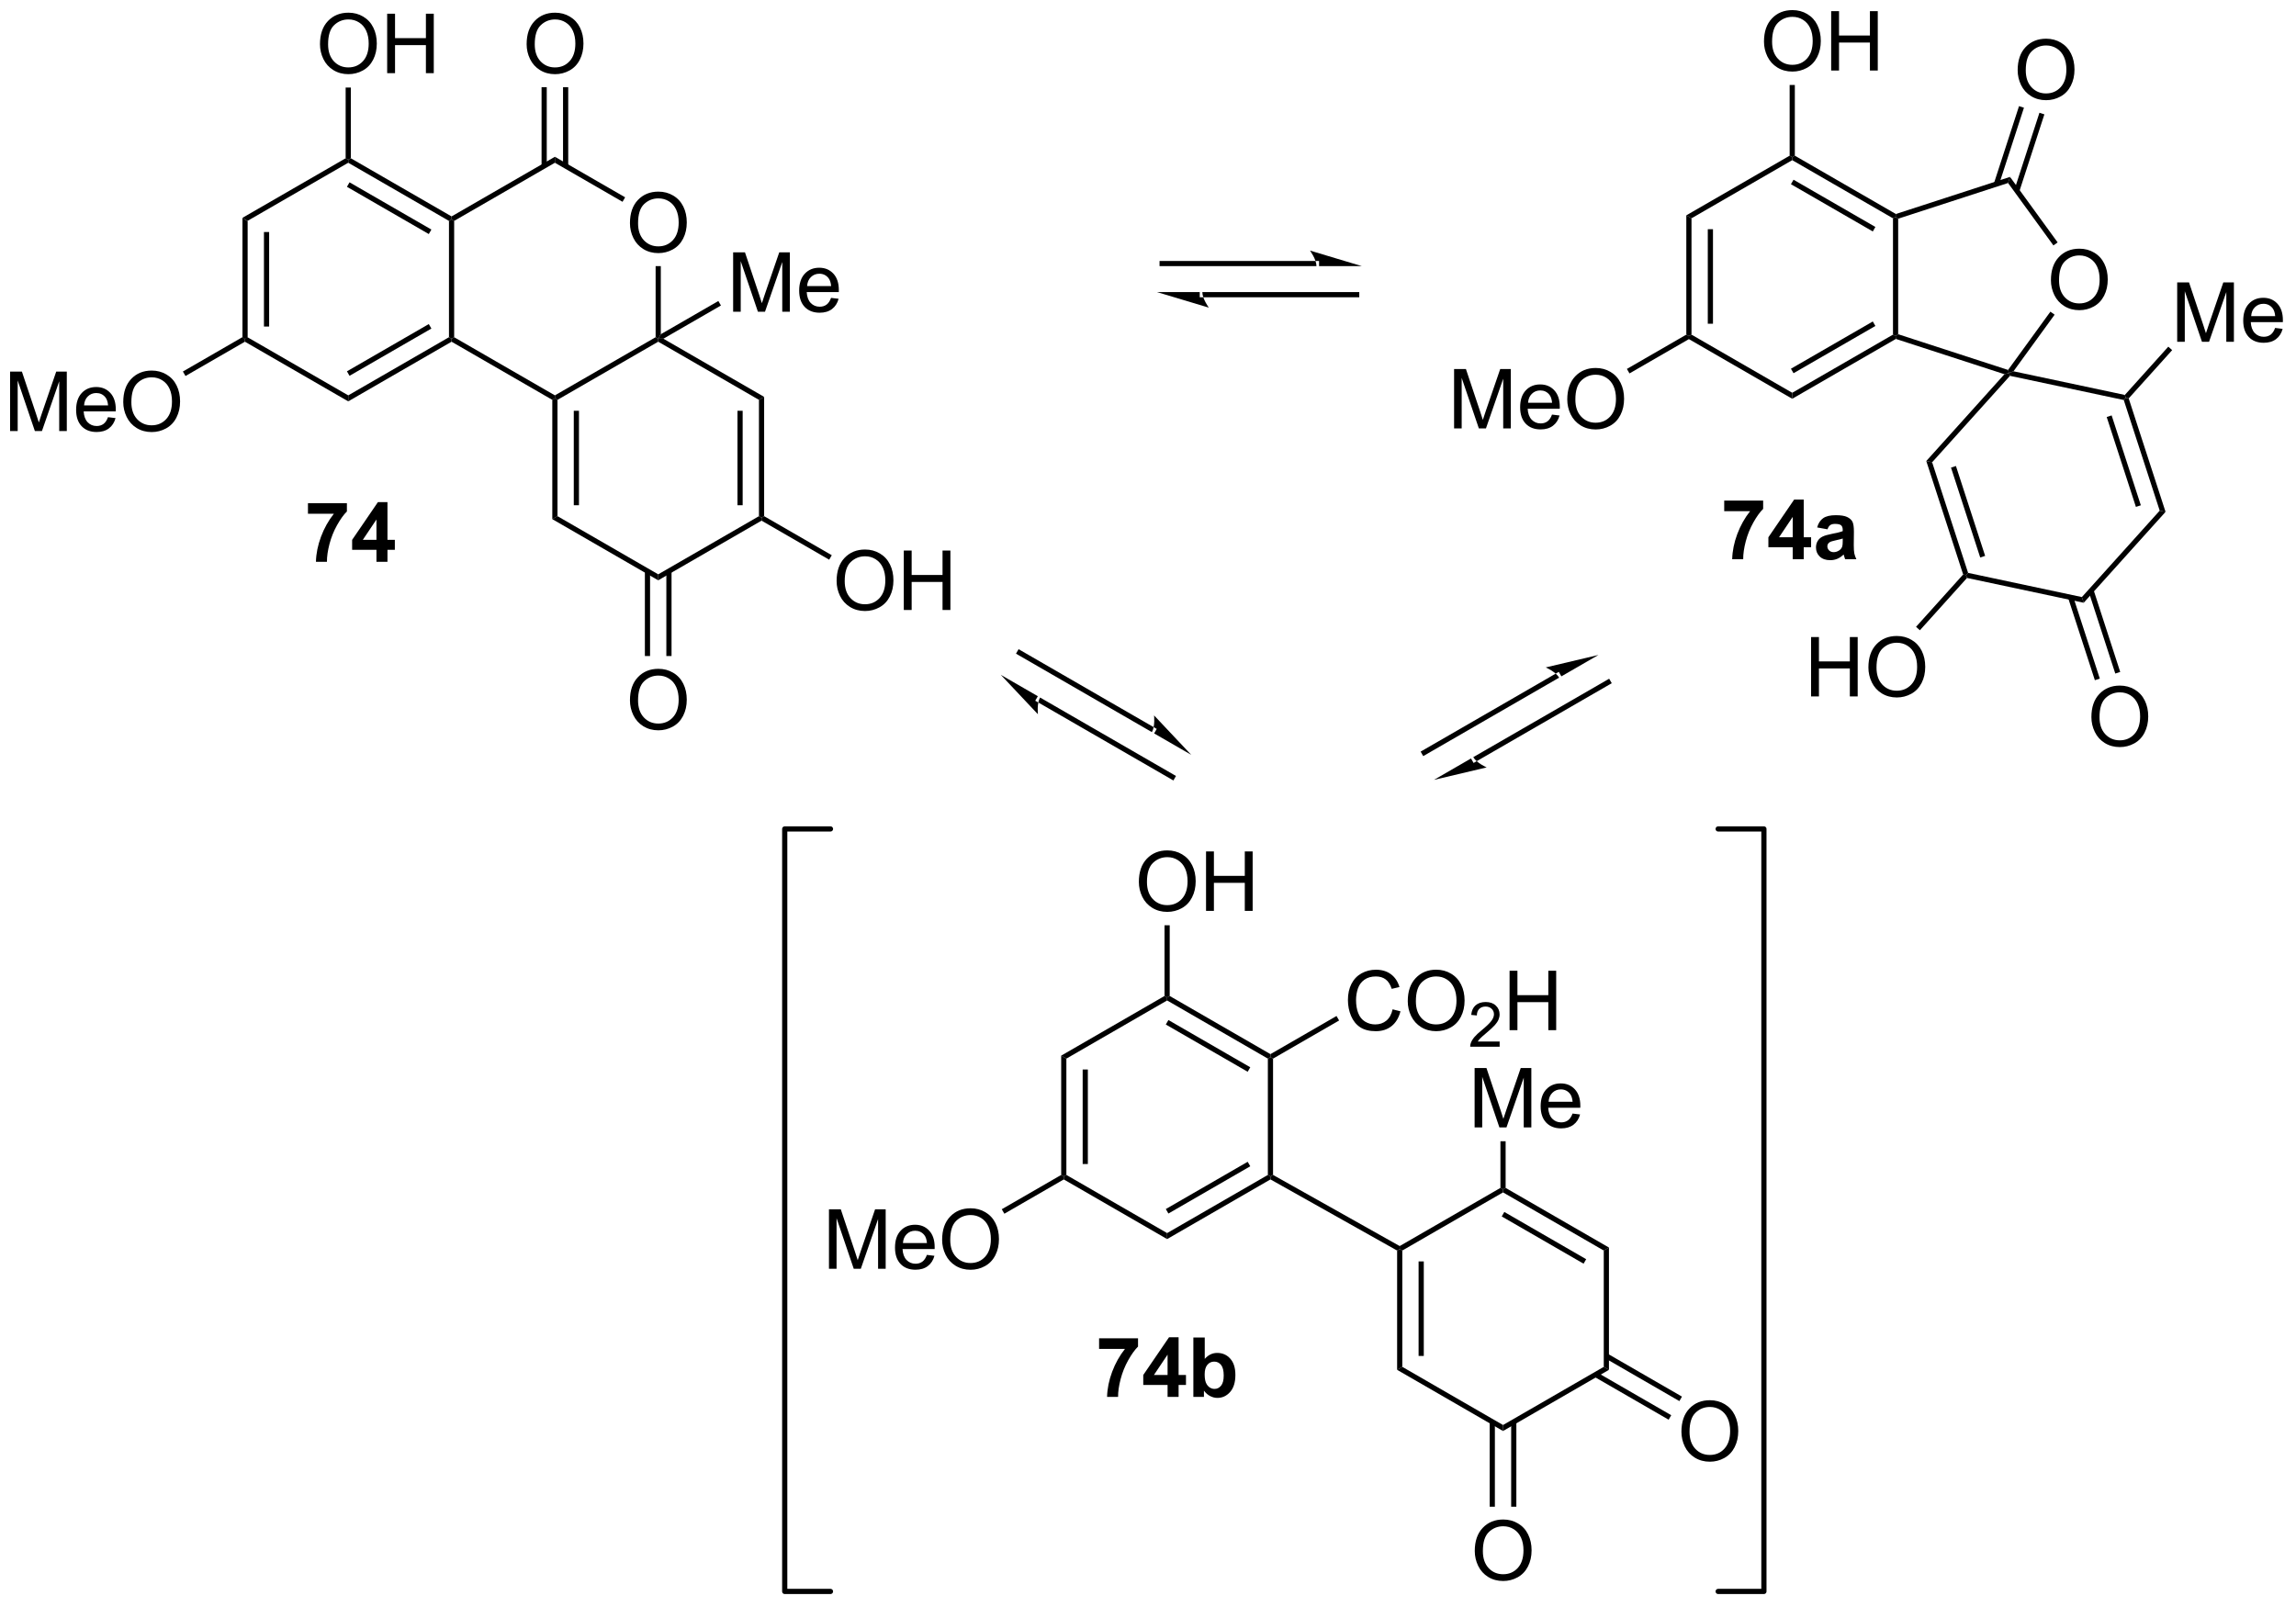 <?xml version="1.0" encoding="UTF-8"?>
<!DOCTYPE svg PUBLIC '-//W3C//DTD SVG 1.0//EN'
          'http://www.w3.org/TR/2001/REC-SVG-20010904/DTD/svg10.dtd'>
<svg stroke-dasharray="none" shape-rendering="auto" xmlns="http://www.w3.org/2000/svg" font-family="'Dialog'" text-rendering="auto" width="607" fill-opacity="1" color-interpolation="auto" color-rendering="auto" preserveAspectRatio="xMidYMid meet" font-size="12px" viewBox="0 0 607 425" fill="black" xmlns:xlink="http://www.w3.org/1999/xlink" stroke="black" image-rendering="auto" stroke-miterlimit="10" stroke-linecap="square" stroke-linejoin="miter" font-style="normal" stroke-width="1" height="425" stroke-dashoffset="0" font-weight="normal" stroke-opacity="1"
><!--Generated by the Batik Graphics2D SVG Generator--><defs id="genericDefs"
  /><g
  ><defs id="defs1"
    ><clipPath clipPathUnits="userSpaceOnUse" id="clipPath1"
      ><path d="M2.241 1.611 L229.56 1.611 L229.56 160.659 L2.241 160.659 L2.241 1.611 Z"
      /></clipPath
      ><clipPath clipPathUnits="userSpaceOnUse" id="clipPath2"
      ><path d="M7.243 21.847 L7.243 176.472 L228.242 176.472 L228.242 21.847 Z"
      /></clipPath
    ></defs
    ><g transform="scale(2.667,2.667) translate(-2.241,-1.611) matrix(1.029,0,0,1.029,-5.209,-20.86)"
    ><path d="M30.597 42.852 L31.097 43.14 L31.097 54.352 L30.847 54.496 L30.597 54.352 ZM32.667 44.191 L32.667 53.301 L33.167 53.301 L33.167 44.191 Z" stroke="none" clip-path="url(#clipPath2)"
    /></g
    ><g transform="matrix(2.743,0,0,2.743,-19.866,-59.925)"
    ><path d="M30.847 54.785 L30.847 54.496 L31.097 54.352 L40.806 59.957 L40.806 60.535 Z" stroke="none" clip-path="url(#clipPath2)"
    /></g
    ><g transform="matrix(2.743,0,0,2.743,-19.866,-59.925)"
    ><path d="M40.806 60.535 L40.806 59.957 L50.515 54.352 L50.765 54.496 L50.765 54.785 ZM40.931 58.072 L48.82 53.517 L48.57 53.084 L40.681 57.639 Z" stroke="none" clip-path="url(#clipPath2)"
    /></g
    ><g transform="matrix(2.743,0,0,2.743,-19.866,-59.925)"
    ><path d="M51.015 54.352 L50.765 54.496 L50.515 54.352 L50.515 43.14 L50.765 42.996 L51.015 43.14 Z" stroke="none" clip-path="url(#clipPath2)"
    /></g
    ><g transform="matrix(2.743,0,0,2.743,-19.866,-59.925)"
    ><path d="M50.765 42.707 L50.765 42.996 L50.515 43.14 L40.806 37.535 L40.806 37.246 L41.056 37.102 ZM48.82 43.974 L40.931 39.42 L40.681 39.853 L48.57 44.407 Z" stroke="none" clip-path="url(#clipPath2)"
    /></g
    ><g transform="matrix(2.743,0,0,2.743,-19.866,-59.925)"
    ><path d="M40.556 37.102 L40.806 37.246 L40.806 37.535 L31.097 43.14 L30.597 42.852 Z" stroke="none" clip-path="url(#clipPath2)"
    /></g
    ><g transform="matrix(2.743,0,0,2.743,-19.866,-59.925)"
    ><path d="M51.015 43.14 L50.765 42.996 L50.765 42.707 L60.724 36.958 L60.724 37.535 Z" stroke="none" clip-path="url(#clipPath2)"
    /></g
    ><g transform="matrix(2.743,0,0,2.743,-19.866,-59.925)"
    ><path d="M67.958 43.357 Q67.958 41.93 68.724 41.125 Q69.49 40.318 70.701 40.318 Q71.492 40.318 72.128 40.698 Q72.766 41.075 73.099 41.753 Q73.435 42.43 73.435 43.289 Q73.435 44.161 73.083 44.849 Q72.732 45.536 72.086 45.891 Q71.443 46.245 70.695 46.245 Q69.888 46.245 69.25 45.854 Q68.615 45.461 68.286 44.786 Q67.958 44.109 67.958 43.357 ZM68.74 43.367 Q68.74 44.404 69.294 45 Q69.852 45.594 70.693 45.594 Q71.547 45.594 72.099 44.992 Q72.654 44.391 72.654 43.286 Q72.654 42.586 72.417 42.065 Q72.18 41.544 71.724 41.258 Q71.271 40.969 70.703 40.969 Q69.898 40.969 69.318 41.523 Q68.74 42.075 68.74 43.367 Z" stroke="none" clip-path="url(#clipPath2)"
    /></g
    ><g transform="matrix(2.743,0,0,2.743,-19.866,-59.925)"
    ><path d="M60.724 37.535 L60.724 36.958 L67.493 40.866 L67.243 41.299 Z" stroke="none" clip-path="url(#clipPath2)"
    /></g
    ><g transform="matrix(2.743,0,0,2.743,-19.866,-59.925)"
    ><path d="M58 26.109 Q58 24.682 58.766 23.877 Q59.532 23.07 60.742 23.07 Q61.534 23.07 62.169 23.45 Q62.807 23.828 63.141 24.505 Q63.477 25.182 63.477 26.041 Q63.477 26.913 63.125 27.601 Q62.774 28.288 62.128 28.643 Q61.485 28.997 60.737 28.997 Q59.93 28.997 59.292 28.606 Q58.657 28.213 58.328 27.538 Q58 26.861 58 26.109 ZM58.782 26.119 Q58.782 27.156 59.336 27.752 Q59.894 28.346 60.735 28.346 Q61.589 28.346 62.141 27.744 Q62.696 27.143 62.696 26.038 Q62.696 25.338 62.459 24.817 Q62.222 24.296 61.766 24.01 Q61.313 23.721 60.745 23.721 Q59.94 23.721 59.36 24.276 Q58.782 24.828 58.782 26.119 Z" stroke="none" clip-path="url(#clipPath2)"
    /></g
    ><g transform="matrix(2.743,0,0,2.743,-19.866,-59.925)"
    ><path d="M62.008 37.844 L62.008 30.25 L61.508 30.25 L61.508 37.844 ZM59.939 37.844 L59.939 30.25 L59.439 30.25 L59.439 37.844 Z" stroke="none" clip-path="url(#clipPath2)"
    /></g
    ><g transform="matrix(2.743,0,0,2.743,-19.866,-59.925)"
    ><path d="M50.765 54.785 L50.765 54.496 L51.015 54.352 L60.724 59.956 L60.724 60.245 L60.474 60.389 Z" stroke="none" clip-path="url(#clipPath2)"
    /></g
    ><g transform="matrix(2.743,0,0,2.743,-19.866,-59.925)"
    ><path d="M60.474 60.389 L60.724 60.245 L60.974 60.389 L60.974 71.601 L60.474 71.889 ZM62.544 61.44 L62.544 70.55 L63.044 70.55 L63.044 61.44 Z" stroke="none" clip-path="url(#clipPath2)"
    /></g
    ><g transform="matrix(2.743,0,0,2.743,-19.866,-59.925)"
    ><path d="M70.682 54.785 L70.682 54.496 L71.182 54.496 L80.891 60.102 L80.391 60.39 Z" stroke="none" clip-path="url(#clipPath2)"
    /></g
    ><g transform="matrix(2.743,0,0,2.743,-19.866,-59.925)"
    ><path d="M80.391 60.39 L80.891 60.102 L80.891 71.602 L80.641 71.746 L80.391 71.602 ZM78.321 61.441 L78.321 70.551 L78.821 70.551 L78.821 61.441 Z" stroke="none" clip-path="url(#clipPath2)"
    /></g
    ><g transform="matrix(2.743,0,0,2.743,-19.866,-59.925)"
    ><path d="M80.391 71.602 L80.641 71.746 L80.641 72.034 L70.682 77.784 L70.682 77.207 Z" stroke="none" clip-path="url(#clipPath2)"
    /></g
    ><g transform="matrix(2.743,0,0,2.743,-19.866,-59.925)"
    ><path d="M38.083 26.108 Q38.083 24.681 38.848 23.876 Q39.614 23.069 40.825 23.069 Q41.617 23.069 42.252 23.449 Q42.89 23.827 43.223 24.504 Q43.559 25.181 43.559 26.04 Q43.559 26.913 43.208 27.6 Q42.856 28.288 42.21 28.642 Q41.567 28.996 40.82 28.996 Q40.012 28.996 39.374 28.605 Q38.739 28.212 38.411 27.538 Q38.083 26.861 38.083 26.108 ZM38.864 26.119 Q38.864 27.155 39.419 27.751 Q39.976 28.345 40.817 28.345 Q41.671 28.345 42.223 27.744 Q42.778 27.142 42.778 26.038 Q42.778 25.337 42.541 24.817 Q42.304 24.296 41.848 24.009 Q41.395 23.72 40.828 23.72 Q40.023 23.72 39.442 24.275 Q38.864 24.827 38.864 26.119 ZM44.558 28.897 L44.558 23.171 L45.316 23.171 L45.316 25.522 L48.292 25.522 L48.292 23.171 L49.05 23.171 L49.05 28.897 L48.292 28.897 L48.292 26.197 L45.316 26.197 L45.316 28.897 L44.558 28.897 Z" stroke="none" clip-path="url(#clipPath2)"
    /></g
    ><g transform="matrix(2.743,0,0,2.743,-19.866,-59.925)"
    ><path d="M41.056 37.102 L40.806 37.246 L40.556 37.102 L40.556 30.287 L41.056 30.287 Z" stroke="none" clip-path="url(#clipPath2)"
    /></g
    ><g transform="matrix(2.743,0,0,2.743,-19.866,-59.925)"
    ><path d="M8.215 63.395 L8.215 57.669 L9.355 57.669 L10.712 61.723 Q10.9 62.288 10.986 62.57 Q11.082 62.257 11.29 61.653 L12.66 57.669 L13.681 57.669 L13.681 63.395 L12.949 63.395 L12.949 58.601 L11.285 63.395 L10.603 63.395 L8.947 58.52 L8.947 63.395 L8.215 63.395 ZM17.652 62.059 L18.379 62.148 Q18.207 62.786 17.741 63.137 Q17.277 63.489 16.556 63.489 Q15.645 63.489 15.111 62.929 Q14.579 62.367 14.579 61.356 Q14.579 60.309 15.118 59.731 Q15.658 59.153 16.517 59.153 Q17.348 59.153 17.874 59.721 Q18.402 60.286 18.402 61.312 Q18.402 61.374 18.4 61.499 L15.306 61.499 Q15.345 62.184 15.691 62.549 Q16.04 62.911 16.559 62.911 Q16.947 62.911 17.22 62.708 Q17.494 62.505 17.652 62.059 ZM15.345 60.921 L17.66 60.921 Q17.613 60.398 17.395 60.137 Q17.059 59.731 16.525 59.731 Q16.04 59.731 15.71 60.057 Q15.379 60.38 15.345 60.921 ZM19.122 60.606 Q19.122 59.179 19.888 58.374 Q20.654 57.567 21.865 57.567 Q22.656 57.567 23.292 57.947 Q23.93 58.325 24.263 59.002 Q24.599 59.679 24.599 60.538 Q24.599 61.411 24.247 62.098 Q23.896 62.786 23.25 63.14 Q22.607 63.494 21.859 63.494 Q21.052 63.494 20.414 63.103 Q19.779 62.71 19.451 62.036 Q19.122 61.359 19.122 60.606 ZM19.904 60.617 Q19.904 61.653 20.458 62.249 Q21.016 62.843 21.857 62.843 Q22.711 62.843 23.263 62.242 Q23.818 61.64 23.818 60.536 Q23.818 59.835 23.581 59.314 Q23.344 58.794 22.888 58.507 Q22.435 58.218 21.867 58.218 Q21.062 58.218 20.482 58.773 Q19.904 59.325 19.904 60.617 Z" stroke="none" clip-path="url(#clipPath2)"
    /></g
    ><g transform="matrix(2.743,0,0,2.743,-19.866,-59.925)"
    ><path d="M30.597 54.352 L30.847 54.496 L30.847 54.785 L25.12 58.091 L24.87 57.658 Z" stroke="none" clip-path="url(#clipPath2)"
    /></g
    ><g transform="matrix(2.743,0,0,2.743,-19.866,-59.925)"
    ><path d="M60.474 71.889 L60.974 71.601 L70.682 77.207 L70.682 77.784 Z" stroke="none" clip-path="url(#clipPath2)"
    /></g
    ><g transform="matrix(2.743,0,0,2.743,-19.866,-59.925)"
    ><path d="M70.432 54.352 L70.682 54.496 L70.682 54.785 L60.974 60.389 L60.724 60.245 L60.724 59.956 Z" stroke="none" clip-path="url(#clipPath2)"
    /></g
    ><g transform="matrix(2.743,0,0,2.743,-19.866,-59.925)"
    ><path d="M87.876 77.856 Q87.876 76.429 88.641 75.624 Q89.407 74.817 90.618 74.817 Q91.41 74.817 92.045 75.197 Q92.683 75.575 93.016 76.252 Q93.352 76.929 93.352 77.788 Q93.352 78.661 93.001 79.348 Q92.649 80.036 92.003 80.39 Q91.36 80.744 90.613 80.744 Q89.805 80.744 89.167 80.353 Q88.532 79.96 88.204 79.286 Q87.876 78.609 87.876 77.856 ZM88.657 77.867 Q88.657 78.903 89.212 79.499 Q89.769 80.093 90.61 80.093 Q91.464 80.093 92.016 79.492 Q92.571 78.89 92.571 77.786 Q92.571 77.085 92.334 76.564 Q92.097 76.043 91.641 75.757 Q91.188 75.468 90.621 75.468 Q89.816 75.468 89.235 76.023 Q88.657 76.575 88.657 77.867 ZM94.351 80.645 L94.351 74.918 L95.109 74.918 L95.109 77.27 L98.085 77.27 L98.085 74.918 L98.843 74.918 L98.843 80.645 L98.085 80.645 L98.085 77.945 L95.109 77.945 L95.109 80.645 L94.351 80.645 Z" stroke="none" clip-path="url(#clipPath2)"
    /></g
    ><g transform="matrix(2.743,0,0,2.743,-19.866,-59.925)"
    ><path d="M80.641 72.034 L80.641 71.746 L80.891 71.602 L87.41 75.365 L87.16 75.798 Z" stroke="none" clip-path="url(#clipPath2)"
    /></g
    ><g transform="matrix(2.743,0,0,2.743,-19.866,-59.925)"
    ><path d="M70.432 47.498 L70.932 47.498 L70.932 54.063 L70.682 54.496 L70.432 54.352 Z" stroke="none" clip-path="url(#clipPath2)"
    /></g
    ><g transform="matrix(2.743,0,0,2.743,-19.866,-59.925)"
    ><path d="M67.958 89.355 Q67.958 87.928 68.723 87.124 Q69.489 86.316 70.7 86.316 Q71.492 86.316 72.127 86.697 Q72.765 87.074 73.098 87.751 Q73.434 88.428 73.434 89.288 Q73.434 90.16 73.083 90.847 Q72.731 91.535 72.085 91.889 Q71.442 92.243 70.695 92.243 Q69.887 92.243 69.249 91.853 Q68.614 91.46 68.286 90.785 Q67.958 90.108 67.958 89.355 ZM68.739 89.366 Q68.739 90.402 69.294 90.999 Q69.851 91.592 70.692 91.592 Q71.546 91.592 72.098 90.991 Q72.653 90.389 72.653 89.285 Q72.653 88.585 72.416 88.064 Q72.179 87.543 71.723 87.256 Q71.27 86.967 70.702 86.967 Q69.898 86.967 69.317 87.522 Q68.739 88.074 68.739 89.366 Z" stroke="none" clip-path="url(#clipPath2)"
    /></g
    ><g transform="matrix(2.743,0,0,2.743,-19.866,-59.925)"
    ><path d="M69.397 76.898 L69.396 85.082 L69.896 85.082 L69.897 76.898 ZM71.466 76.898 L71.466 85.082 L71.966 85.082 L71.966 76.898 Z" stroke="none" clip-path="url(#clipPath2)"
    /></g
    ><g transform="matrix(2.743,0,0,2.743,-19.866,-59.925)"
    ><path d="M77.903 51.896 L77.903 46.169 L79.043 46.169 L80.4 50.224 Q80.587 50.789 80.673 51.07 Q80.77 50.758 80.978 50.154 L82.348 46.169 L83.369 46.169 L83.369 51.896 L82.637 51.896 L82.637 47.102 L80.973 51.896 L80.291 51.896 L78.634 47.021 L78.634 51.896 L77.903 51.896 ZM87.34 50.56 L88.067 50.648 Q87.895 51.286 87.429 51.638 Q86.965 51.99 86.244 51.99 Q85.332 51.99 84.798 51.43 Q84.267 50.867 84.267 49.857 Q84.267 48.81 84.806 48.232 Q85.345 47.654 86.205 47.654 Q87.035 47.654 87.561 48.221 Q88.09 48.786 88.09 49.812 Q88.09 49.875 88.087 50 L84.994 50 Q85.033 50.685 85.379 51.049 Q85.728 51.411 86.246 51.411 Q86.634 51.411 86.908 51.208 Q87.181 51.005 87.34 50.56 ZM85.033 49.422 L87.348 49.422 Q87.301 48.898 87.082 48.638 Q86.746 48.232 86.212 48.232 Q85.728 48.232 85.397 48.557 Q85.067 48.88 85.033 49.422 Z" stroke="none" clip-path="url(#clipPath2)"
    /></g
    ><g transform="matrix(2.743,0,0,2.743,-19.866,-59.925)"
    ><path d="M71.182 54.496 L70.682 54.496 L70.932 54.063 L76.478 50.861 L76.728 51.294 Z" stroke="none" clip-path="url(#clipPath2)"
    /></g
    ><g transform="matrix(2.743,0,0,2.743,-19.866,-59.925)"
    ><path d="M109.521 123.602 L110.021 123.89 L110.021 135.101 L109.771 135.246 L109.521 135.101 ZM111.591 124.941 L111.591 134.051 L112.091 134.051 L112.091 124.941 Z" stroke="none" clip-path="url(#clipPath2)"
    /></g
    ><g transform="matrix(2.743,0,0,2.743,-19.866,-59.925)"
    ><path d="M109.771 135.535 L109.771 135.246 L110.021 135.101 L119.73 140.707 L119.73 141.285 Z" stroke="none" clip-path="url(#clipPath2)"
    /></g
    ><g transform="matrix(2.743,0,0,2.743,-19.866,-59.925)"
    ><path d="M119.73 141.285 L119.73 140.707 L129.44 135.101 L129.69 135.246 L129.691 135.534 ZM119.855 138.822 L127.745 134.267 L127.495 133.834 L119.605 138.389 Z" stroke="none" clip-path="url(#clipPath2)"
    /></g
    ><g transform="matrix(2.743,0,0,2.743,-19.866,-59.925)"
    ><path d="M129.94 135.1 L129.69 135.246 L129.44 135.101 L129.44 123.89 L129.69 123.746 L129.94 123.89 Z" stroke="none" clip-path="url(#clipPath2)"
    /></g
    ><g transform="matrix(2.743,0,0,2.743,-19.866,-59.925)"
    ><path d="M129.69 123.457 L129.69 123.746 L129.44 123.89 L119.73 118.284 L119.73 117.996 L119.98 117.852 ZM127.745 124.724 L119.855 120.17 L119.605 120.603 L127.495 125.157 Z" stroke="none" clip-path="url(#clipPath2)"
    /></g
    ><g transform="matrix(2.743,0,0,2.743,-19.866,-59.925)"
    ><path d="M119.48 117.852 L119.73 117.996 L119.73 118.284 L110.021 123.89 L109.521 123.602 Z" stroke="none" clip-path="url(#clipPath2)"
    /></g
    ><g transform="matrix(2.743,0,0,2.743,-19.866,-59.925)"
    ><path d="M141.462 119.139 L142.22 119.329 Q141.983 120.264 141.363 120.756 Q140.743 121.246 139.85 121.246 Q138.923 121.246 138.342 120.868 Q137.764 120.49 137.459 119.777 Q137.157 119.061 137.157 118.24 Q137.157 117.344 137.499 116.68 Q137.842 116.014 138.472 115.667 Q139.103 115.321 139.861 115.321 Q140.72 115.321 141.306 115.758 Q141.892 116.196 142.124 116.99 L141.376 117.165 Q141.178 116.54 140.798 116.256 Q140.421 115.969 139.845 115.969 Q139.186 115.969 138.741 116.287 Q138.298 116.602 138.118 117.136 Q137.939 117.67 137.939 118.235 Q137.939 118.967 138.152 119.511 Q138.366 120.055 138.814 120.326 Q139.264 120.594 139.788 120.594 Q140.423 120.594 140.863 120.227 Q141.306 119.86 141.462 119.139 ZM142.924 118.357 Q142.924 116.93 143.69 116.126 Q144.456 115.318 145.667 115.318 Q146.458 115.318 147.094 115.699 Q147.732 116.076 148.065 116.753 Q148.401 117.43 148.401 118.29 Q148.401 119.162 148.049 119.85 Q147.698 120.537 147.052 120.891 Q146.409 121.246 145.661 121.246 Q144.854 121.246 144.216 120.855 Q143.581 120.462 143.252 119.787 Q142.924 119.11 142.924 118.357 ZM143.706 118.368 Q143.706 119.404 144.26 120.001 Q144.818 120.594 145.659 120.594 Q146.513 120.594 147.065 119.993 Q147.62 119.391 147.62 118.287 Q147.62 117.587 147.383 117.066 Q147.146 116.545 146.69 116.258 Q146.237 115.969 145.669 115.969 Q144.864 115.969 144.284 116.524 Q143.706 117.076 143.706 118.368 Z" stroke="none" clip-path="url(#clipPath2)"
    /></g
    ><g transform="matrix(2.743,0,0,2.743,-19.866,-59.925)"
    ><path d="M151.78 122.239 L151.78 122.746 L148.941 122.746 Q148.935 122.555 149.003 122.379 Q149.111 122.09 149.349 121.809 Q149.589 121.528 150.04 121.159 Q150.739 120.584 150.986 120.249 Q151.232 119.912 151.232 119.614 Q151.232 119.301 151.007 119.086 Q150.784 118.87 150.423 118.87 Q150.042 118.87 149.814 119.098 Q149.585 119.327 149.583 119.731 L149.04 119.676 Q149.097 119.069 149.46 118.752 Q149.823 118.434 150.435 118.434 Q151.054 118.434 151.413 118.778 Q151.775 119.12 151.775 119.625 Q151.775 119.883 151.669 120.133 Q151.564 120.381 151.318 120.657 Q151.073 120.932 150.505 121.412 Q150.03 121.811 149.896 121.954 Q149.761 122.096 149.673 122.239 L151.78 122.239 Z" stroke="none" clip-path="url(#clipPath2)"
    /></g
    ><g transform="matrix(2.743,0,0,2.743,-19.866,-59.925)"
    ><path d="M152.737 121.147 L152.737 115.42 L153.494 115.42 L153.494 117.772 L156.471 117.772 L156.471 115.42 L157.229 115.42 L157.229 121.147 L156.471 121.147 L156.471 118.446 L153.494 118.446 L153.494 121.147 L152.737 121.147 Z" stroke="none" clip-path="url(#clipPath2)"
    /></g
    ><g transform="matrix(2.743,0,0,2.743,-19.866,-59.925)"
    ><path d="M129.94 123.89 L129.69 123.746 L129.69 123.457 L136.057 119.781 L136.307 120.214 Z" stroke="none" clip-path="url(#clipPath2)"
    /></g
    ><g transform="matrix(2.743,0,0,2.743,-19.866,-59.925)"
    ><path d="M129.691 135.534 L129.69 135.246 L129.94 135.1 L142.146 141.957 L142.148 142.245 L141.898 142.391 Z" stroke="none" clip-path="url(#clipPath2)"
    /></g
    ><g transform="matrix(2.743,0,0,2.743,-19.866,-59.925)"
    ><path d="M141.898 142.391 L142.148 142.245 L142.398 142.389 L142.398 153.601 L141.898 153.889 ZM143.968 143.44 L143.968 152.55 L144.468 152.55 L144.468 143.44 Z" stroke="none" clip-path="url(#clipPath2)"
    /></g
    ><g transform="matrix(2.743,0,0,2.743,-19.866,-59.925)"
    ><path d="M152.106 136.785 L152.106 136.496 L152.356 136.351 L162.315 142.101 L161.815 142.39 ZM151.981 139.103 L159.87 143.657 L160.12 143.224 L152.231 138.67 Z" stroke="none" clip-path="url(#clipPath2)"
    /></g
    ><g transform="matrix(2.743,0,0,2.743,-19.866,-59.925)"
    ><path d="M161.815 142.39 L162.315 142.101 L162.315 153.89 L161.815 153.601 Z" stroke="none" clip-path="url(#clipPath2)"
    /></g
    ><g transform="matrix(2.743,0,0,2.743,-19.866,-59.925)"
    ><path d="M161.815 153.601 L162.315 153.89 L152.106 159.785 L152.106 159.207 Z" stroke="none" clip-path="url(#clipPath2)"
    /></g
    ><g transform="matrix(2.743,0,0,2.743,-19.866,-59.925)"
    ><path d="M117.007 106.858 Q117.007 105.431 117.772 104.626 Q118.538 103.819 119.749 103.819 Q120.541 103.819 121.176 104.199 Q121.814 104.577 122.147 105.254 Q122.484 105.931 122.484 106.79 Q122.484 107.663 122.132 108.35 Q121.78 109.038 121.135 109.392 Q120.491 109.746 119.744 109.746 Q118.937 109.746 118.299 109.356 Q117.663 108.962 117.335 108.288 Q117.007 107.611 117.007 106.858 ZM117.788 106.869 Q117.788 107.905 118.343 108.501 Q118.9 109.095 119.741 109.095 Q120.596 109.095 121.147 108.494 Q121.702 107.892 121.702 106.788 Q121.702 106.087 121.465 105.567 Q121.228 105.046 120.772 104.759 Q120.319 104.47 119.752 104.47 Q118.947 104.47 118.366 105.025 Q117.788 105.577 117.788 106.869 ZM123.482 109.647 L123.482 103.921 L124.24 103.921 L124.24 106.272 L127.217 106.272 L127.217 103.921 L127.974 103.921 L127.974 109.647 L127.217 109.647 L127.217 106.947 L124.24 106.947 L124.24 109.647 L123.482 109.647 Z" stroke="none" clip-path="url(#clipPath2)"
    /></g
    ><g transform="matrix(2.743,0,0,2.743,-19.866,-59.925)"
    ><path d="M119.98 117.852 L119.73 117.996 L119.48 117.852 L119.48 111.037 L119.98 111.037 Z" stroke="none" clip-path="url(#clipPath2)"
    /></g
    ><g transform="matrix(2.743,0,0,2.743,-19.866,-59.925)"
    ><path d="M87.139 144.145 L87.139 138.418 L88.28 138.418 L89.636 142.473 Q89.824 143.038 89.91 143.32 Q90.006 143.007 90.215 142.403 L91.584 138.418 L92.605 138.418 L92.605 144.145 L91.873 144.145 L91.873 139.351 L90.209 144.145 L89.527 144.145 L87.871 139.27 L87.871 144.145 L87.139 144.145 ZM96.576 142.809 L97.303 142.898 Q97.131 143.536 96.665 143.887 Q96.201 144.239 95.48 144.239 Q94.569 144.239 94.035 143.679 Q93.504 143.117 93.504 142.106 Q93.504 141.059 94.043 140.481 Q94.582 139.903 95.441 139.903 Q96.272 139.903 96.798 140.471 Q97.326 141.036 97.326 142.062 Q97.326 142.124 97.324 142.249 L94.23 142.249 Q94.269 142.934 94.615 143.299 Q94.965 143.661 95.483 143.661 Q95.871 143.661 96.144 143.458 Q96.418 143.255 96.576 142.809 ZM94.269 141.671 L96.584 141.671 Q96.537 141.148 96.319 140.887 Q95.983 140.481 95.449 140.481 Q94.965 140.481 94.634 140.806 Q94.303 141.13 94.269 141.671 ZM98.046 141.356 Q98.046 139.929 98.812 139.124 Q99.578 138.317 100.789 138.317 Q101.58 138.317 102.216 138.697 Q102.854 139.075 103.187 139.752 Q103.523 140.429 103.523 141.288 Q103.523 142.161 103.171 142.848 Q102.82 143.536 102.174 143.89 Q101.531 144.244 100.784 144.244 Q99.976 144.244 99.338 143.853 Q98.703 143.46 98.375 142.786 Q98.046 142.109 98.046 141.356 ZM98.828 141.367 Q98.828 142.403 99.382 142.999 Q99.94 143.593 100.781 143.593 Q101.635 143.593 102.187 142.992 Q102.742 142.39 102.742 141.286 Q102.742 140.585 102.505 140.064 Q102.268 139.543 101.812 139.257 Q101.359 138.968 100.791 138.968 Q99.987 138.968 99.406 139.523 Q98.828 140.075 98.828 141.367 Z" stroke="none" clip-path="url(#clipPath2)"
    /></g
    ><g transform="matrix(2.743,0,0,2.743,-19.866,-59.925)"
    ><path d="M109.521 135.101 L109.771 135.246 L109.771 135.535 L104.044 138.841 L103.794 138.408 Z" stroke="none" clip-path="url(#clipPath2)"
    /></g
    ><g transform="matrix(2.743,0,0,2.743,-19.866,-59.925)"
    ><path d="M141.898 153.889 L142.398 153.601 L152.106 159.207 L152.106 159.785 Z" stroke="none" clip-path="url(#clipPath2)"
    /></g
    ><g transform="matrix(2.743,0,0,2.743,-19.866,-59.925)"
    ><path d="M151.856 136.351 L152.106 136.496 L152.106 136.785 L142.398 142.389 L142.148 142.245 L142.146 141.957 Z" stroke="none" clip-path="url(#clipPath2)"
    /></g
    ><g transform="matrix(2.743,0,0,2.743,-19.866,-59.925)"
    ><path d="M169.3 159.856 Q169.3 158.429 170.065 157.624 Q170.831 156.817 172.042 156.817 Q172.834 156.817 173.469 157.197 Q174.107 157.575 174.44 158.252 Q174.776 158.929 174.776 159.788 Q174.776 160.661 174.425 161.348 Q174.073 162.036 173.427 162.39 Q172.784 162.744 172.037 162.744 Q171.23 162.744 170.591 162.353 Q169.956 161.96 169.628 161.286 Q169.3 160.609 169.3 159.856 ZM170.081 159.867 Q170.081 160.903 170.636 161.499 Q171.193 162.093 172.034 162.093 Q172.888 162.093 173.44 161.492 Q173.995 160.89 173.995 159.786 Q173.995 159.085 173.758 158.564 Q173.521 158.043 173.065 157.757 Q172.612 157.468 172.045 157.468 Q171.24 157.468 170.659 158.023 Q170.081 158.575 170.081 159.867 Z" stroke="none" clip-path="url(#clipPath2)"
    /></g
    ><g transform="matrix(2.743,0,0,2.743,-19.866,-59.925)"
    ><path d="M160.905 154.56 L168.067 158.695 L168.317 158.262 L161.155 154.127 ZM161.94 152.767 L169.102 156.902 L169.352 156.469 L162.19 152.334 Z" stroke="none" clip-path="url(#clipPath2)"
    /></g
    ><g transform="matrix(2.743,0,0,2.743,-19.866,-59.925)"
    ><path d="M149.382 171.355 Q149.382 169.928 150.147 169.124 Q150.913 168.316 152.124 168.316 Q152.916 168.316 153.551 168.696 Q154.189 169.074 154.522 169.751 Q154.858 170.428 154.858 171.288 Q154.858 172.16 154.507 172.847 Q154.155 173.535 153.509 173.889 Q152.866 174.243 152.119 174.243 Q151.311 174.243 150.673 173.853 Q150.038 173.459 149.71 172.785 Q149.382 172.108 149.382 171.355 ZM150.163 171.366 Q150.163 172.402 150.718 172.999 Q151.275 173.592 152.116 173.592 Q152.97 173.592 153.522 172.991 Q154.077 172.389 154.077 171.285 Q154.077 170.584 153.84 170.064 Q153.603 169.543 153.147 169.256 Q152.694 168.967 152.127 168.967 Q151.322 168.967 150.741 169.522 Q150.163 170.074 150.163 171.366 Z" stroke="none" clip-path="url(#clipPath2)"
    /></g
    ><g transform="matrix(2.743,0,0,2.743,-19.866,-59.925)"
    ><path d="M150.821 158.898 L150.82 167.082 L151.32 167.082 L151.321 158.898 ZM152.891 158.898 L152.89 167.082 L153.39 167.082 L153.391 158.898 Z" stroke="none" clip-path="url(#clipPath2)"
    /></g
    ><g transform="matrix(2.743,0,0,2.743,-19.866,-59.925)"
    ><path d="M149.367 130.521 L149.367 124.794 L150.508 124.794 L151.865 128.849 Q152.052 129.414 152.138 129.695 Q152.235 129.383 152.443 128.779 L153.813 124.794 L154.834 124.794 L154.834 130.521 L154.102 130.521 L154.102 125.727 L152.438 130.521 L151.756 130.521 L150.099 125.646 L150.099 130.521 L149.367 130.521 ZM158.805 129.185 L159.531 129.273 Q159.36 129.911 158.893 130.263 Q158.43 130.614 157.709 130.614 Q156.797 130.614 156.263 130.055 Q155.732 129.492 155.732 128.482 Q155.732 127.435 156.271 126.857 Q156.81 126.279 157.669 126.279 Q158.5 126.279 159.026 126.846 Q159.555 127.411 159.555 128.438 Q159.555 128.5 159.552 128.625 L156.459 128.625 Q156.498 129.31 156.844 129.674 Q157.193 130.036 157.711 130.036 Q158.099 130.036 158.373 129.833 Q158.646 129.63 158.805 129.185 ZM156.498 128.047 L158.813 128.047 Q158.766 127.523 158.547 127.263 Q158.211 126.857 157.677 126.857 Q157.193 126.857 156.862 127.182 Q156.531 127.505 156.498 128.047 Z" stroke="none" clip-path="url(#clipPath2)"
    /></g
    ><g transform="matrix(2.743,0,0,2.743,-19.866,-59.925)"
    ><path d="M152.356 136.351 L152.106 136.496 L151.856 136.351 L151.856 131.852 L152.356 131.852 Z" stroke="none" clip-path="url(#clipPath2)"
    /></g
    ><g transform="matrix(2.743,0,0,2.743,-19.866,-59.925)"
    ><path d="M169.771 42.602 L170.271 42.89 L170.271 54.102 L170.021 54.246 L169.771 54.102 ZM171.841 43.941 L171.841 53.051 L172.341 53.051 L172.341 43.941 Z" stroke="none" clip-path="url(#clipPath2)"
    /></g
    ><g transform="matrix(2.743,0,0,2.743,-19.866,-59.925)"
    ><path d="M170.021 54.535 L170.021 54.246 L170.271 54.102 L179.98 59.707 L179.98 60.285 Z" stroke="none" clip-path="url(#clipPath2)"
    /></g
    ><g transform="matrix(2.743,0,0,2.743,-19.866,-59.925)"
    ><path d="M179.98 60.285 L179.98 59.707 L189.69 54.102 L189.94 54.246 L189.968 54.518 ZM180.105 57.822 L187.994 53.267 L187.744 52.834 L179.855 57.389 Z" stroke="none" clip-path="url(#clipPath2)"
    /></g
    ><g transform="matrix(2.743,0,0,2.743,-19.866,-59.925)"
    ><path d="M190.19 54.064 L189.94 54.246 L189.69 54.102 L189.69 42.89 L189.94 42.746 L190.19 42.928 Z" stroke="none" clip-path="url(#clipPath2)"
    /></g
    ><g transform="matrix(2.743,0,0,2.743,-19.866,-59.925)"
    ><path d="M189.968 42.474 L189.94 42.746 L189.69 42.89 L179.98 37.285 L179.98 36.996 L180.23 36.852 ZM187.994 43.724 L180.105 39.17 L179.855 39.603 L187.744 44.157 Z" stroke="none" clip-path="url(#clipPath2)"
    /></g
    ><g transform="matrix(2.743,0,0,2.743,-19.866,-59.925)"
    ><path d="M179.73 36.852 L179.98 36.996 L179.98 37.285 L170.271 42.89 L169.771 42.602 Z" stroke="none" clip-path="url(#clipPath2)"
    /></g
    ><g transform="matrix(2.743,0,0,2.743,-19.866,-59.925)"
    ><path d="M177.257 25.858 Q177.257 24.431 178.023 23.626 Q178.788 22.819 179.999 22.819 Q180.791 22.819 181.426 23.199 Q182.064 23.577 182.398 24.254 Q182.733 24.931 182.733 25.79 Q182.733 26.663 182.382 27.35 Q182.03 28.038 181.385 28.392 Q180.741 28.746 179.994 28.746 Q179.187 28.746 178.549 28.355 Q177.913 27.962 177.585 27.288 Q177.257 26.611 177.257 25.858 ZM178.038 25.869 Q178.038 26.905 178.593 27.501 Q179.15 28.095 179.991 28.095 Q180.845 28.095 181.398 27.494 Q181.952 26.892 181.952 25.788 Q181.952 25.087 181.715 24.567 Q181.478 24.046 181.023 23.759 Q180.569 23.47 180.002 23.47 Q179.197 23.47 178.616 24.025 Q178.038 24.577 178.038 25.869 ZM183.732 28.647 L183.732 22.921 L184.49 22.921 L184.49 25.272 L187.467 25.272 L187.467 22.921 L188.224 22.921 L188.224 28.647 L187.467 28.647 L187.467 25.947 L184.49 25.947 L184.49 28.647 L183.732 28.647 Z" stroke="none" clip-path="url(#clipPath2)"
    /></g
    ><g transform="matrix(2.743,0,0,2.743,-19.866,-59.925)"
    ><path d="M180.23 36.852 L179.98 36.996 L179.73 36.852 L179.73 30.037 L180.23 30.037 Z" stroke="none" clip-path="url(#clipPath2)"
    /></g
    ><g transform="matrix(2.743,0,0,2.743,-19.866,-59.925)"
    ><path d="M147.389 63.145 L147.389 57.419 L148.53 57.419 L149.886 61.473 Q150.074 62.038 150.16 62.32 Q150.256 62.007 150.464 61.403 L151.834 57.419 L152.855 57.419 L152.855 63.145 L152.123 63.145 L152.123 58.351 L150.459 63.145 L149.777 63.145 L148.121 58.27 L148.121 63.145 L147.389 63.145 ZM156.826 61.809 L157.553 61.898 Q157.381 62.536 156.915 62.887 Q156.451 63.239 155.73 63.239 Q154.819 63.239 154.285 62.679 Q153.754 62.117 153.754 61.106 Q153.754 60.059 154.293 59.481 Q154.832 58.903 155.691 58.903 Q156.522 58.903 157.048 59.471 Q157.576 60.036 157.576 61.062 Q157.576 61.124 157.574 61.249 L154.48 61.249 Q154.519 61.934 154.865 62.299 Q155.214 62.661 155.733 62.661 Q156.121 62.661 156.394 62.458 Q156.668 62.255 156.826 61.809 ZM154.519 60.671 L156.834 60.671 Q156.787 60.148 156.569 59.887 Q156.233 59.481 155.699 59.481 Q155.214 59.481 154.884 59.807 Q154.553 60.13 154.519 60.671 ZM158.297 60.356 Q158.297 58.929 159.062 58.124 Q159.828 57.317 161.039 57.317 Q161.83 57.317 162.466 57.697 Q163.104 58.075 163.437 58.752 Q163.773 59.429 163.773 60.288 Q163.773 61.161 163.422 61.848 Q163.07 62.536 162.424 62.89 Q161.781 63.244 161.034 63.244 Q160.226 63.244 159.588 62.853 Q158.953 62.46 158.625 61.786 Q158.297 61.109 158.297 60.356 ZM159.078 60.367 Q159.078 61.403 159.632 61.999 Q160.19 62.593 161.031 62.593 Q161.885 62.593 162.437 61.992 Q162.992 61.39 162.992 60.286 Q162.992 59.585 162.755 59.064 Q162.518 58.544 162.062 58.257 Q161.609 57.968 161.041 57.968 Q160.237 57.968 159.656 58.523 Q159.078 59.075 159.078 60.367 Z" stroke="none" clip-path="url(#clipPath2)"
    /></g
    ><g transform="matrix(2.743,0,0,2.743,-19.866,-59.925)"
    ><path d="M169.771 54.102 L170.021 54.246 L170.021 54.535 L164.294 57.841 L164.044 57.408 Z" stroke="none" clip-path="url(#clipPath2)"
    /></g
    ><g transform="matrix(2.743,0,0,2.743,-19.866,-59.925)"
    ><path d="M204.913 48.857 Q204.913 47.43 205.679 46.625 Q206.444 45.818 207.655 45.818 Q208.447 45.818 209.082 46.198 Q209.72 46.575 210.054 47.253 Q210.389 47.93 210.389 48.789 Q210.389 49.661 210.038 50.349 Q209.686 51.036 209.041 51.391 Q208.397 51.745 207.65 51.745 Q206.843 51.745 206.205 51.354 Q205.569 50.961 205.241 50.286 Q204.913 49.609 204.913 48.857 ZM205.694 48.867 Q205.694 49.904 206.249 50.5 Q206.806 51.094 207.647 51.094 Q208.501 51.094 209.054 50.492 Q209.608 49.891 209.608 48.786 Q209.608 48.086 209.371 47.565 Q209.134 47.044 208.679 46.758 Q208.225 46.469 207.658 46.469 Q206.853 46.469 206.272 47.023 Q205.694 47.575 205.694 48.867 Z" stroke="none" clip-path="url(#clipPath2)"
    /></g
    ><g transform="matrix(2.743,0,0,2.743,-19.866,-59.925)"
    ><path d="M189.968 54.518 L189.94 54.246 L190.19 54.064 L200.781 57.506 L200.877 57.8 L200.433 57.918 Z" stroke="none" clip-path="url(#clipPath2)"
    /></g
    ><g transform="matrix(2.743,0,0,2.743,-19.866,-59.925)"
    ><path d="M201.305 57.635 L200.877 57.8 L200.781 57.506 L204.863 51.888 L205.268 52.181 Z" stroke="none" clip-path="url(#clipPath2)"
    /></g
    ><g transform="matrix(2.743,0,0,2.743,-19.866,-59.925)"
    ><path d="M205.559 45.211 L205.154 45.505 L200.781 39.486 L200.972 38.898 Z" stroke="none" clip-path="url(#clipPath2)"
    /></g
    ><g transform="matrix(2.743,0,0,2.743,-19.866,-59.925)"
    ><path d="M200.972 38.898 L200.781 39.486 L190.19 42.928 L189.94 42.746 L189.968 42.474 Z" stroke="none" clip-path="url(#clipPath2)"
    /></g
    ><g transform="matrix(2.743,0,0,2.743,-19.866,-59.925)"
    ><path d="M200.433 57.918 L200.877 57.8 L200.966 58.074 L193.464 66.406 L192.899 66.286 Z" stroke="none" clip-path="url(#clipPath2)"
    /></g
    ><g transform="matrix(2.743,0,0,2.743,-19.866,-59.925)"
    ><path d="M192.899 66.286 L193.464 66.406 L196.929 77.068 L196.735 77.283 L196.453 77.223 ZM195.282 66.92 L198.097 75.584 L198.572 75.429 L195.757 66.765 Z" stroke="none" clip-path="url(#clipPath2)"
    /></g
    ><g transform="matrix(2.743,0,0,2.743,-19.866,-59.925)"
    ><path d="M196.825 77.557 L196.735 77.283 L196.929 77.068 L207.895 79.399 L208.073 79.948 Z" stroke="none" clip-path="url(#clipPath2)"
    /></g
    ><g transform="matrix(2.743,0,0,2.743,-19.866,-59.925)"
    ><path d="M208.073 79.948 L207.895 79.399 L215.397 71.068 L215.961 71.188 Z" stroke="none" clip-path="url(#clipPath2)"
    /></g
    ><g transform="matrix(2.743,0,0,2.743,-19.866,-59.925)"
    ><path d="M215.961 71.188 L215.397 71.068 L211.932 60.405 L212.125 60.191 L212.408 60.251 ZM213.579 70.553 L210.764 61.889 L210.288 62.044 L213.103 70.708 Z" stroke="none" clip-path="url(#clipPath2)"
    /></g
    ><g transform="matrix(2.743,0,0,2.743,-19.866,-59.925)"
    ><path d="M212.036 59.916 L212.125 60.191 L211.932 60.405 L200.966 58.074 L200.877 57.8 L201.305 57.635 Z" stroke="none" clip-path="url(#clipPath2)"
    /></g
    ><g transform="matrix(2.743,0,0,2.743,-19.866,-59.925)"
    ><path d="M208.814 90.972 Q208.814 89.545 209.58 88.74 Q210.346 87.933 211.557 87.933 Q212.348 87.933 212.984 88.313 Q213.622 88.691 213.955 89.368 Q214.291 90.045 214.291 90.904 Q214.291 91.777 213.939 92.464 Q213.588 93.152 212.942 93.506 Q212.299 93.86 211.551 93.86 Q210.744 93.86 210.106 93.469 Q209.471 93.076 209.143 92.402 Q208.814 91.725 208.814 90.972 ZM209.596 90.982 Q209.596 92.019 210.15 92.615 Q210.708 93.209 211.549 93.209 Q212.403 93.209 212.955 92.607 Q213.51 92.006 213.51 90.902 Q213.51 90.201 213.273 89.68 Q213.036 89.159 212.58 88.873 Q212.127 88.584 211.559 88.584 Q210.755 88.584 210.174 89.139 Q209.596 89.691 209.596 90.982 Z" stroke="none" clip-path="url(#clipPath2)"
    /></g
    ><g transform="matrix(2.743,0,0,2.743,-19.866,-59.925)"
    ><path d="M206.577 79.503 L209.147 87.412 L209.623 87.257 L207.053 79.348 ZM208.546 78.863 L211.116 86.772 L211.591 86.617 L209.022 78.708 Z" stroke="none" clip-path="url(#clipPath2)"
    /></g
    ><g transform="matrix(2.743,0,0,2.743,-19.866,-59.925)"
    ><path d="M201.707 28.616 Q201.707 27.189 202.473 26.384 Q203.238 25.577 204.449 25.577 Q205.241 25.577 205.876 25.957 Q206.514 26.335 206.848 27.012 Q207.184 27.689 207.184 28.548 Q207.184 29.421 206.832 30.108 Q206.481 30.796 205.835 31.15 Q205.191 31.504 204.444 31.504 Q203.637 31.504 202.999 31.113 Q202.363 30.72 202.035 30.046 Q201.707 29.369 201.707 28.616 ZM202.488 28.626 Q202.488 29.663 203.043 30.259 Q203.6 30.853 204.441 30.853 Q205.296 30.853 205.848 30.251 Q206.402 29.65 206.402 28.546 Q206.402 27.845 206.165 27.324 Q205.928 26.803 205.473 26.517 Q205.019 26.228 204.452 26.228 Q203.647 26.228 203.066 26.783 Q202.488 27.335 202.488 28.626 Z" stroke="none" clip-path="url(#clipPath2)"
    /></g
    ><g transform="matrix(2.743,0,0,2.743,-19.866,-59.925)"
    ><path d="M201.866 40.304 L204.282 32.87 L203.806 32.715 L201.391 40.15 ZM199.898 39.665 L202.313 32.23 L201.838 32.076 L199.422 39.51 Z" stroke="none" clip-path="url(#clipPath2)"
    /></g
    ><g transform="matrix(2.743,0,0,2.743,-19.866,-59.925)"
    ><path d="M217.082 54.794 L217.082 49.068 L218.223 49.068 L219.579 53.122 Q219.767 53.688 219.853 53.969 Q219.949 53.656 220.158 53.052 L221.527 49.068 L222.548 49.068 L222.548 54.794 L221.816 54.794 L221.816 50 L220.152 54.794 L219.47 54.794 L217.814 49.919 L217.814 54.794 L217.082 54.794 ZM226.519 53.458 L227.246 53.547 Q227.074 54.185 226.608 54.536 Q226.144 54.888 225.423 54.888 Q224.512 54.888 223.978 54.328 Q223.447 53.766 223.447 52.755 Q223.447 51.708 223.986 51.13 Q224.525 50.552 225.384 50.552 Q226.215 50.552 226.741 51.12 Q227.269 51.685 227.269 52.711 Q227.269 52.773 227.267 52.898 L224.173 52.898 Q224.212 53.583 224.559 53.948 Q224.908 54.31 225.426 54.31 Q225.814 54.31 226.087 54.107 Q226.361 53.904 226.519 53.458 ZM224.212 52.32 L226.527 52.32 Q226.481 51.797 226.262 51.536 Q225.926 51.13 225.392 51.13 Q224.908 51.13 224.577 51.456 Q224.246 51.779 224.212 52.32 Z" stroke="none" clip-path="url(#clipPath2)"
    /></g
    ><g transform="matrix(2.743,0,0,2.743,-19.866,-59.925)"
    ><path d="M212.408 60.251 L212.125 60.191 L212.036 59.916 L216.225 55.263 L216.597 55.598 Z" stroke="none" clip-path="url(#clipPath2)"
    /></g
    ><g transform="matrix(2.743,0,0,2.743,-19.866,-59.925)"
    ><path d="M181.796 88.979 L181.796 83.252 L182.554 83.252 L182.554 85.604 L185.531 85.604 L185.531 83.252 L186.288 83.252 L186.288 88.979 L185.531 88.979 L185.531 86.278 L182.554 86.278 L182.554 88.979 L181.796 88.979 ZM187.321 86.19 Q187.321 84.763 188.087 83.958 Q188.852 83.151 190.063 83.151 Q190.855 83.151 191.49 83.531 Q192.128 83.909 192.462 84.586 Q192.798 85.263 192.798 86.122 Q192.798 86.995 192.446 87.682 Q192.094 88.37 191.449 88.724 Q190.805 89.078 190.058 89.078 Q189.251 89.078 188.613 88.687 Q187.977 88.294 187.649 87.62 Q187.321 86.942 187.321 86.19 ZM188.102 86.2 Q188.102 87.237 188.657 87.833 Q189.214 88.427 190.055 88.427 Q190.91 88.427 191.462 87.825 Q192.016 87.224 192.016 86.12 Q192.016 85.419 191.779 84.898 Q191.542 84.377 191.087 84.091 Q190.633 83.802 190.066 83.802 Q189.261 83.802 188.68 84.357 Q188.102 84.909 188.102 86.2 Z" stroke="none" clip-path="url(#clipPath2)"
    /></g
    ><g transform="matrix(2.743,0,0,2.743,-19.866,-59.925)"
    ><path d="M196.453 77.223 L196.735 77.283 L196.825 77.557 L192.283 82.601 L191.912 82.266 Z" stroke="none" clip-path="url(#clipPath2)"
    /></g
    ><g stroke-width="0.5" transform="matrix(2.743,0,0,2.743,-19.866,-59.925)" stroke-linejoin="round" stroke-linecap="round"
    ><path fill="none" d="M172.84 175.25 L177.25 175.25 L177.25 101.75 L172.84 101.75" clip-path="url(#clipPath2)"
    /></g
    ><g stroke-width="0.5" transform="matrix(2.743,0,0,2.743,-19.866,-59.925)" stroke-linejoin="round" stroke-linecap="round"
    ><path fill="none" d="M87.285 101.75 L82.875 101.75 L82.875 175.25 L87.285 175.25" clip-path="url(#clipPath2)"
    /></g
    ><g transform="matrix(2.743,0,0,2.743,-19.866,-59.925)"
    ><path d="M134.125 47.5 L134.125 47.5 L119.25 47.5 L119 47.5 L119 47 L119.25 47 L134.125 47 L134.375 47 L134.375 47.5 ZM138.5 47.5 L133.5 46 C133.5 46 134.125 46.844 134.125 47.5 ZM138 50.5 L138 50.5 L123.125 50.5 L122.875 50.5 L122.875 50 L123.125 50 L138 50 L138.25 50 L138.25 50.5 ZM118.75 50 L123.75 51.5 C123.75 51.5 123.125 50.656 123.125 50 Z" stroke="none" clip-path="url(#clipPath2)"
    /></g
    ><g transform="matrix(2.743,0,0,2.743,-19.866,-59.925)"
    ><path d="M118.263 92.418 L118.263 92.418 L105.381 84.98 L105.165 84.855 L105.415 84.422 L105.631 84.547 L118.513 91.984 L118.73 92.109 L118.48 92.543 ZM122.052 94.605 L118.472 90.806 C118.472 90.806 118.591 91.849 118.263 92.418 ZM120.119 96.953 L120.119 96.953 L107.237 89.516 L107.02 89.391 L107.27 88.957 L107.487 89.082 L120.369 96.52 L120.585 96.645 L120.335 97.078 ZM103.698 86.895 L107.278 90.694 C107.278 90.694 107.159 89.651 107.487 89.082 Z" stroke="none" clip-path="url(#clipPath2)"
    /></g
    ><g transform="matrix(2.743,0,0,2.743,-19.866,-59.925)"
    ><path d="M149.237 94.832 L149.237 94.832 L162.119 87.395 L162.335 87.27 L162.585 87.703 L162.369 87.828 L149.487 95.266 L149.27 95.391 L149.02 94.957 ZM145.448 97.02 L150.528 95.819 C150.528 95.819 149.565 95.401 149.237 94.832 ZM144.381 94.172 L144.381 94.172 L157.263 86.734 L157.48 86.609 L157.73 87.043 L157.513 87.168 L144.631 94.605 L144.415 94.73 L144.165 94.297 ZM161.302 84.98 L156.222 86.181 C156.222 86.181 157.185 86.599 157.513 87.168 Z" stroke="none" clip-path="url(#clipPath2)"
    /></g
    ><g transform="matrix(2.743,0,0,2.743,-19.866,-59.925)"
    ><path d="M36.924 71.37 L36.924 70.352 L40.677 70.352 L40.677 71.148 Q40.214 71.604 39.732 72.461 Q39.253 73.315 39 74.279 Q38.747 75.242 38.753 76 L37.693 76 Q37.721 74.812 38.182 73.578 Q38.646 72.344 39.419 71.37 L36.924 71.37 ZM43.525 76 L43.525 74.846 L41.181 74.846 L41.181 73.885 L43.665 70.25 L44.587 70.25 L44.587 73.883 L45.298 73.883 L45.298 74.846 L44.587 74.846 L44.587 76 L43.525 76 ZM43.525 73.883 L43.525 71.924 L42.21 73.883 L43.525 73.883 Z" stroke="none" clip-path="url(#clipPath2)"
    /></g
    ><g transform="matrix(2.743,0,0,2.743,-19.866,-59.925)"
    ><path d="M173.424 71.12 L173.424 70.102 L177.177 70.102 L177.177 70.898 Q176.714 71.354 176.232 72.211 Q175.753 73.065 175.5 74.029 Q175.247 74.992 175.253 75.75 L174.193 75.75 Q174.221 74.562 174.682 73.328 Q175.146 72.094 175.919 71.12 L173.424 71.12 ZM180.025 75.75 L180.025 74.596 L177.681 74.596 L177.681 73.635 L180.165 70 L181.087 70 L181.087 73.633 L181.798 73.633 L181.798 74.596 L181.087 74.596 L181.087 75.75 L180.025 75.75 ZM180.025 73.633 L180.025 71.674 L178.71 73.633 L180.025 73.633 ZM183.378 72.867 L182.38 72.688 Q182.549 72.086 182.958 71.797 Q183.37 71.508 184.177 71.508 Q184.911 71.508 185.271 71.682 Q185.63 71.854 185.776 72.122 Q185.924 72.391 185.924 73.104 L185.911 74.385 Q185.911 74.932 185.964 75.193 Q186.018 75.453 186.161 75.75 L185.076 75.75 Q185.034 75.641 184.971 75.424 Q184.943 75.328 184.932 75.297 Q184.651 75.57 184.331 75.708 Q184.01 75.844 183.646 75.844 Q183.005 75.844 182.635 75.497 Q182.268 75.148 182.268 74.617 Q182.268 74.266 182.435 73.99 Q182.604 73.713 182.906 73.568 Q183.208 73.422 183.779 73.312 Q184.549 73.167 184.846 73.042 L184.846 72.932 Q184.846 72.617 184.69 72.482 Q184.534 72.346 184.099 72.346 Q183.807 72.346 183.643 72.463 Q183.479 72.578 183.378 72.867 ZM184.846 73.758 Q184.635 73.828 184.177 73.927 Q183.721 74.023 183.581 74.117 Q183.364 74.268 183.364 74.503 Q183.364 74.734 183.536 74.904 Q183.708 75.07 183.974 75.07 Q184.271 75.07 184.542 74.875 Q184.739 74.727 184.802 74.51 Q184.846 74.37 184.846 73.977 L184.846 73.758 Z" stroke="none" clip-path="url(#clipPath2)"
    /></g
    ><g transform="matrix(2.743,0,0,2.743,-19.866,-59.925)"
    ><path d="M113.174 151.87 L113.174 150.852 L116.927 150.852 L116.927 151.648 Q116.463 152.104 115.982 152.961 Q115.503 153.815 115.25 154.779 Q114.997 155.742 115.003 156.5 L113.943 156.5 Q113.971 155.312 114.432 154.078 Q114.896 152.844 115.669 151.87 L113.174 151.87 ZM119.775 156.5 L119.775 155.346 L117.431 155.346 L117.431 154.385 L119.915 150.75 L120.837 150.75 L120.837 154.383 L121.548 154.383 L121.548 155.346 L120.837 155.346 L120.837 156.5 L119.775 156.5 ZM119.775 154.383 L119.775 152.424 L118.46 154.383 L119.775 154.383 ZM122.26 156.5 L122.26 150.773 L123.357 150.773 L123.357 152.836 Q123.865 152.258 124.56 152.258 Q125.318 152.258 125.812 152.807 Q126.31 153.354 126.31 154.383 Q126.31 155.445 125.805 156.021 Q125.299 156.594 124.576 156.594 Q124.221 156.594 123.875 156.417 Q123.529 156.237 123.279 155.891 L123.279 156.5 L122.26 156.5 ZM123.349 154.336 Q123.349 154.979 123.552 155.289 Q123.838 155.727 124.31 155.727 Q124.674 155.727 124.93 155.417 Q125.185 155.104 125.185 154.438 Q125.185 153.727 124.927 153.411 Q124.669 153.096 124.268 153.096 Q123.872 153.096 123.609 153.404 Q123.349 153.711 123.349 154.336 Z" stroke="none" clip-path="url(#clipPath2)"
    /></g
  ></g
></svg
>

